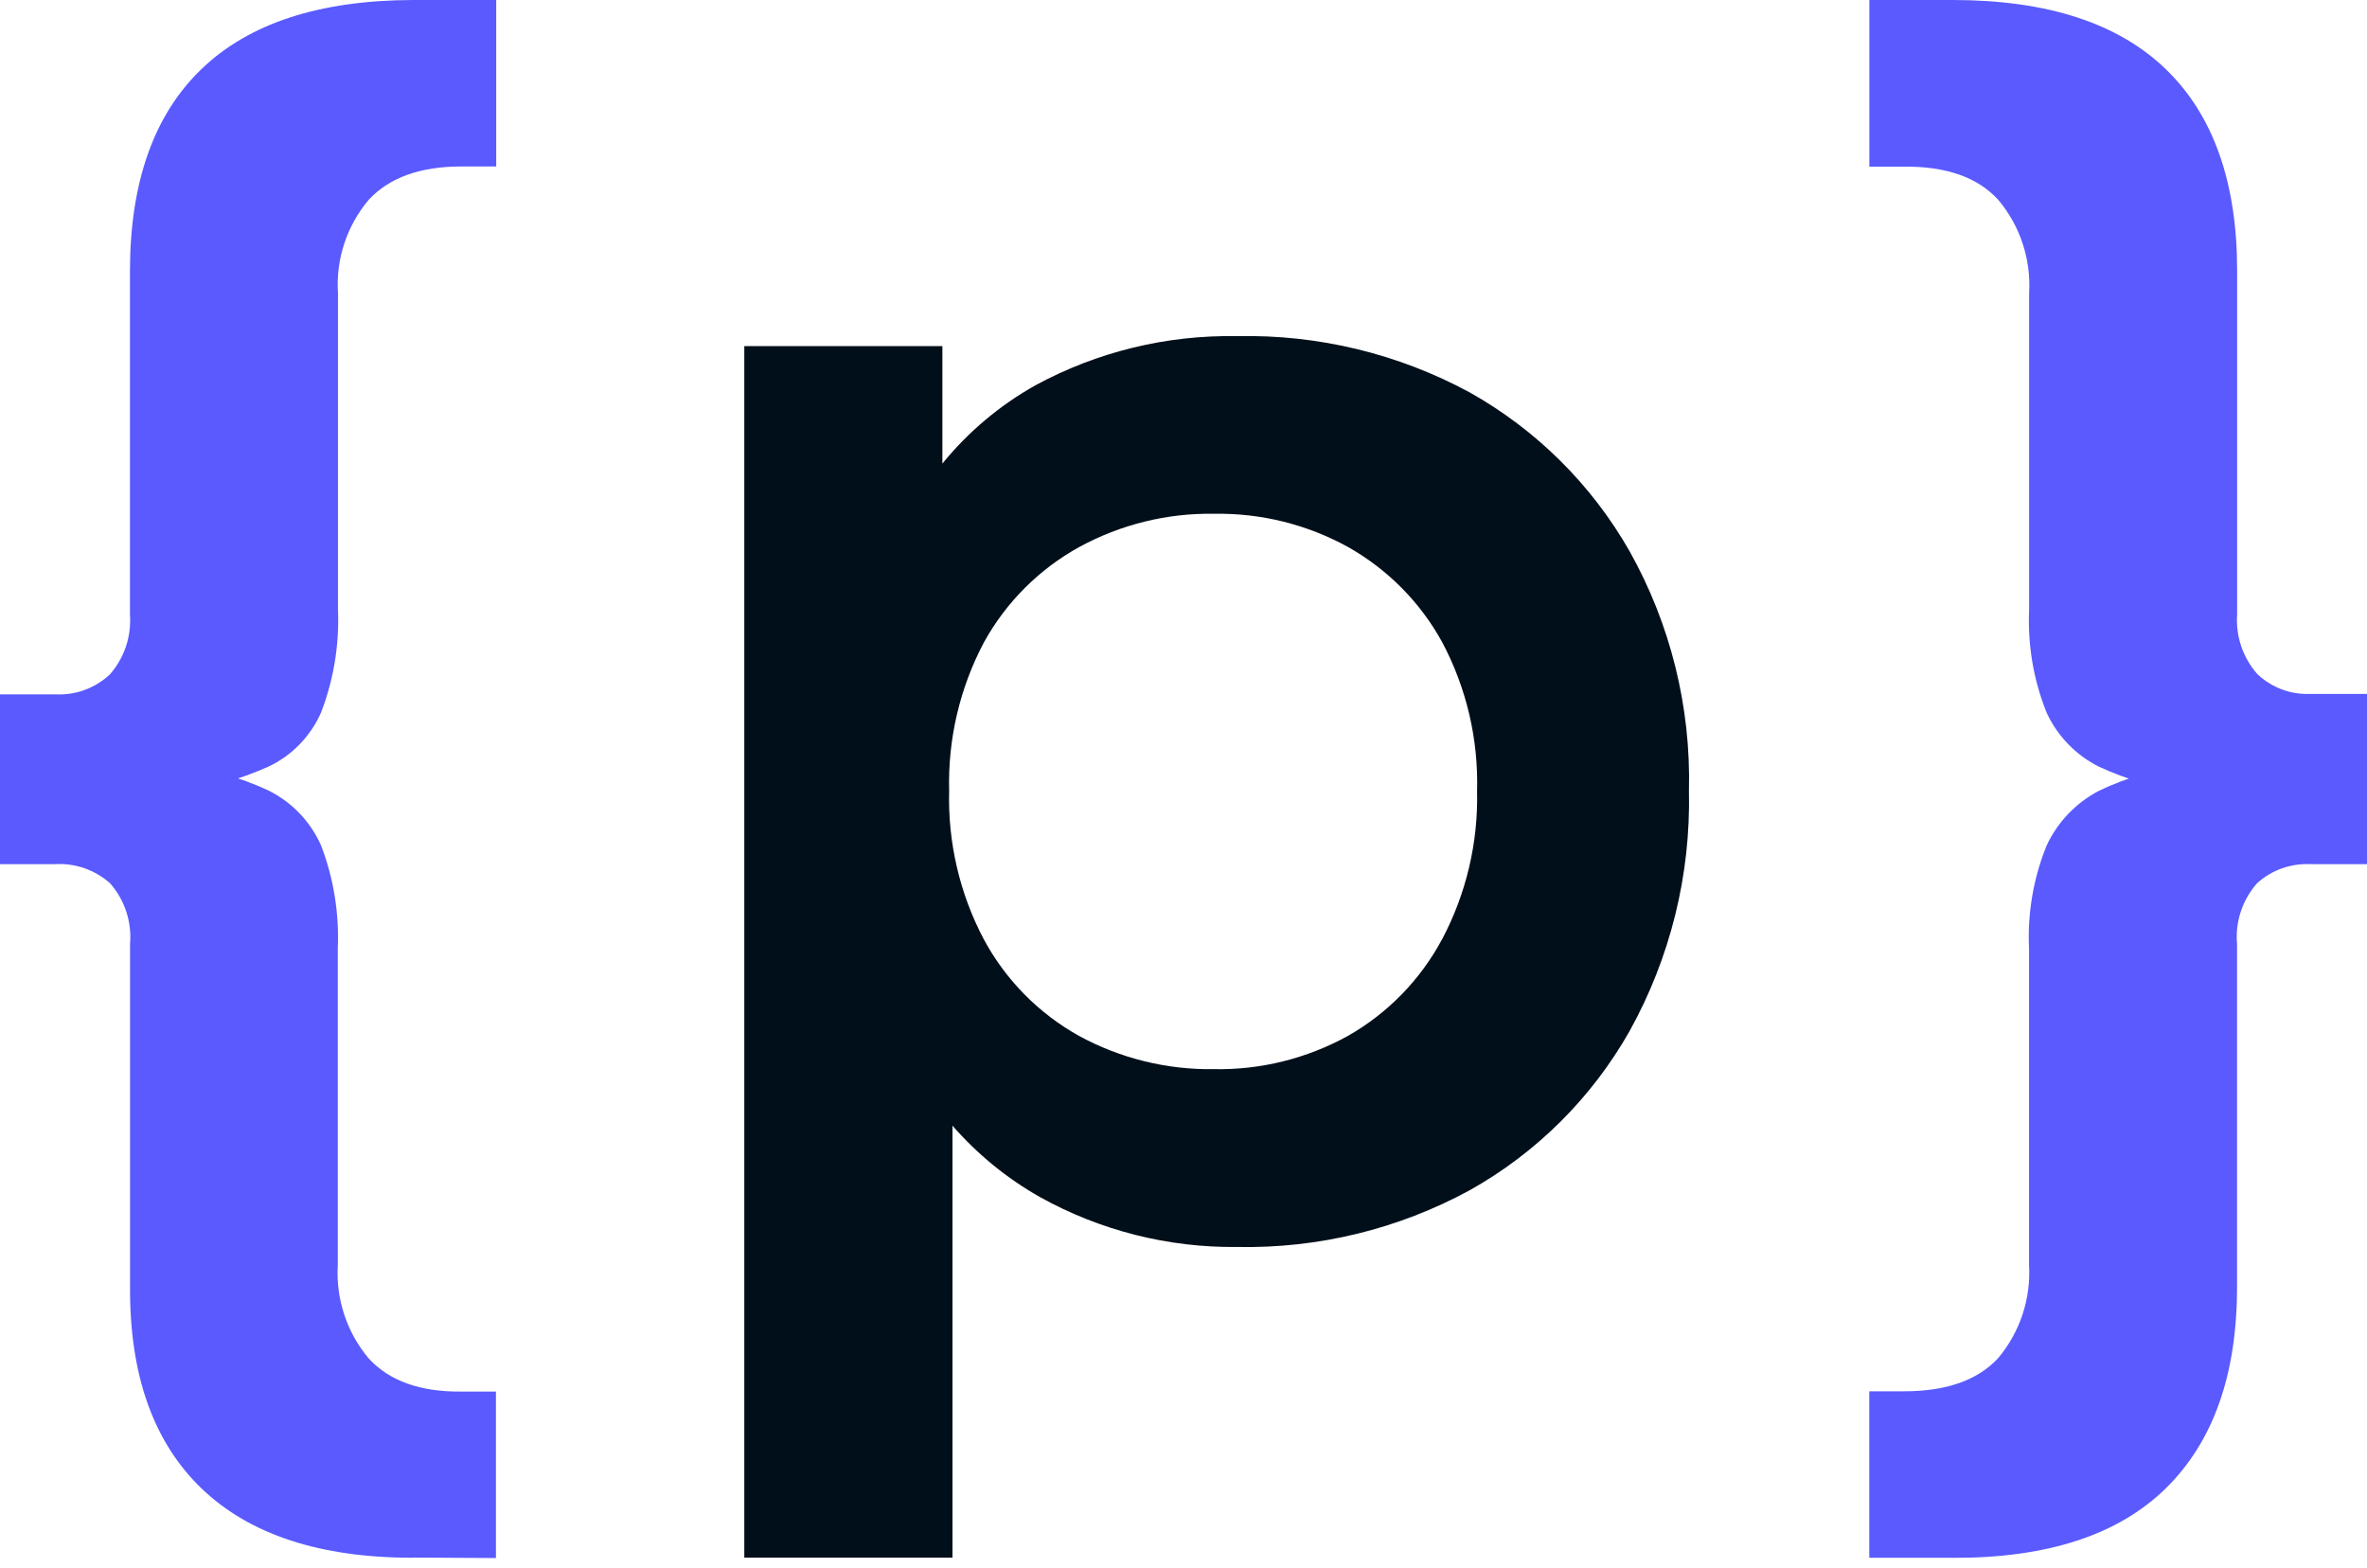 <svg width="163" height="108" viewBox="0 0 163 108" fill="none" xmlns="http://www.w3.org/2000/svg">
<path d="M101.195 27.013C96.286 24.357 90.763 23.023 85.184 23.147C80.343 23.06 75.564 24.22 71.307 26.529C68.849 27.907 66.671 29.738 64.896 31.922V23.835H51.255V107.258H65.591V77.512C67.304 79.479 69.339 81.142 71.611 82.427C75.763 84.736 80.448 85.921 85.196 85.865C90.775 85.977 96.286 84.636 101.195 81.968C105.8 79.392 109.611 75.6 112.211 71.014C115.022 65.956 116.437 60.234 116.307 54.45C116.45 48.678 115.035 42.975 112.211 37.942C109.598 33.368 105.794 29.588 101.195 27.013ZM99.302 64.684C97.813 67.464 95.566 69.773 92.823 71.331C89.999 72.888 86.816 73.683 83.595 73.621C80.355 73.67 77.153 72.882 74.304 71.331C71.53 69.785 69.252 67.477 67.751 64.684C66.087 61.538 65.268 58.012 65.361 54.456C65.268 50.894 66.094 47.369 67.763 44.222C69.284 41.467 71.555 39.196 74.317 37.669C77.165 36.117 80.361 35.323 83.607 35.379C86.834 35.323 90.012 36.111 92.836 37.669C95.56 39.208 97.807 41.473 99.315 44.222C100.99 47.375 101.816 50.913 101.717 54.481C101.797 58.037 100.966 61.55 99.302 64.69V64.684Z" fill="#010F1A"/>
<path d="M28.436 107.266C22.038 107.266 17.185 105.671 13.871 102.487C10.563 99.297 8.924 94.68 8.955 88.623V65.003C9.086 63.476 8.589 61.968 7.578 60.82C6.541 59.901 5.182 59.423 3.798 59.504H0V47.812H3.786C5.182 47.892 6.547 47.396 7.571 46.434C8.558 45.311 9.055 43.834 8.949 42.338V18.686C8.949 12.567 10.588 7.925 13.864 4.766C17.135 1.607 21.994 0.019 28.436 0H34.171V11.463H31.769C28.939 11.463 26.817 12.226 25.395 13.753C23.887 15.54 23.124 17.836 23.273 20.17V41.947C23.378 44.373 22.981 46.794 22.112 49.059C21.392 50.691 20.114 52.019 18.5 52.783C16.477 53.689 14.336 54.291 12.133 54.558V52.721C14.336 52.913 16.496 53.496 18.5 54.44C20.108 55.24 21.386 56.581 22.112 58.225C22.981 60.491 23.366 62.911 23.26 65.338V87.115C23.124 89.448 23.881 91.745 25.383 93.532C26.798 95.084 28.92 95.847 31.75 95.822H34.152V107.285L28.436 107.254V107.266Z" fill="#5A5AFF"/>
<path d="M134.458 107.266H128.724V95.803H131.125C134.036 95.803 136.196 95.04 137.605 93.513C139.106 91.726 139.864 89.424 139.727 87.096V65.35C139.609 62.923 140.019 60.497 140.931 58.238C141.682 56.612 142.954 55.284 144.543 54.452C146.485 53.515 148.583 52.932 150.737 52.733V54.57C148.596 54.297 146.504 53.701 144.543 52.795C142.954 52.001 141.682 50.685 140.937 49.072C140.031 46.819 139.622 44.392 139.733 41.959V20.182C139.87 17.849 139.113 15.553 137.611 13.765C136.196 12.214 134.036 11.45 131.132 11.475H128.73V0H134.464C140.968 0 145.859 1.589 149.142 4.76C152.425 7.931 154.063 12.573 154.057 18.68V42.307C153.951 43.803 154.448 45.273 155.435 46.403C156.415 47.346 157.743 47.843 159.102 47.781H163V59.504H159.096C157.749 59.442 156.428 59.914 155.428 60.82C154.417 61.968 153.914 63.482 154.051 65.003V88.623C154.051 94.662 152.412 99.285 149.135 102.494C145.859 105.702 140.968 107.297 134.458 107.272V107.266Z" fill="#5A5AFF"/>
</svg>
